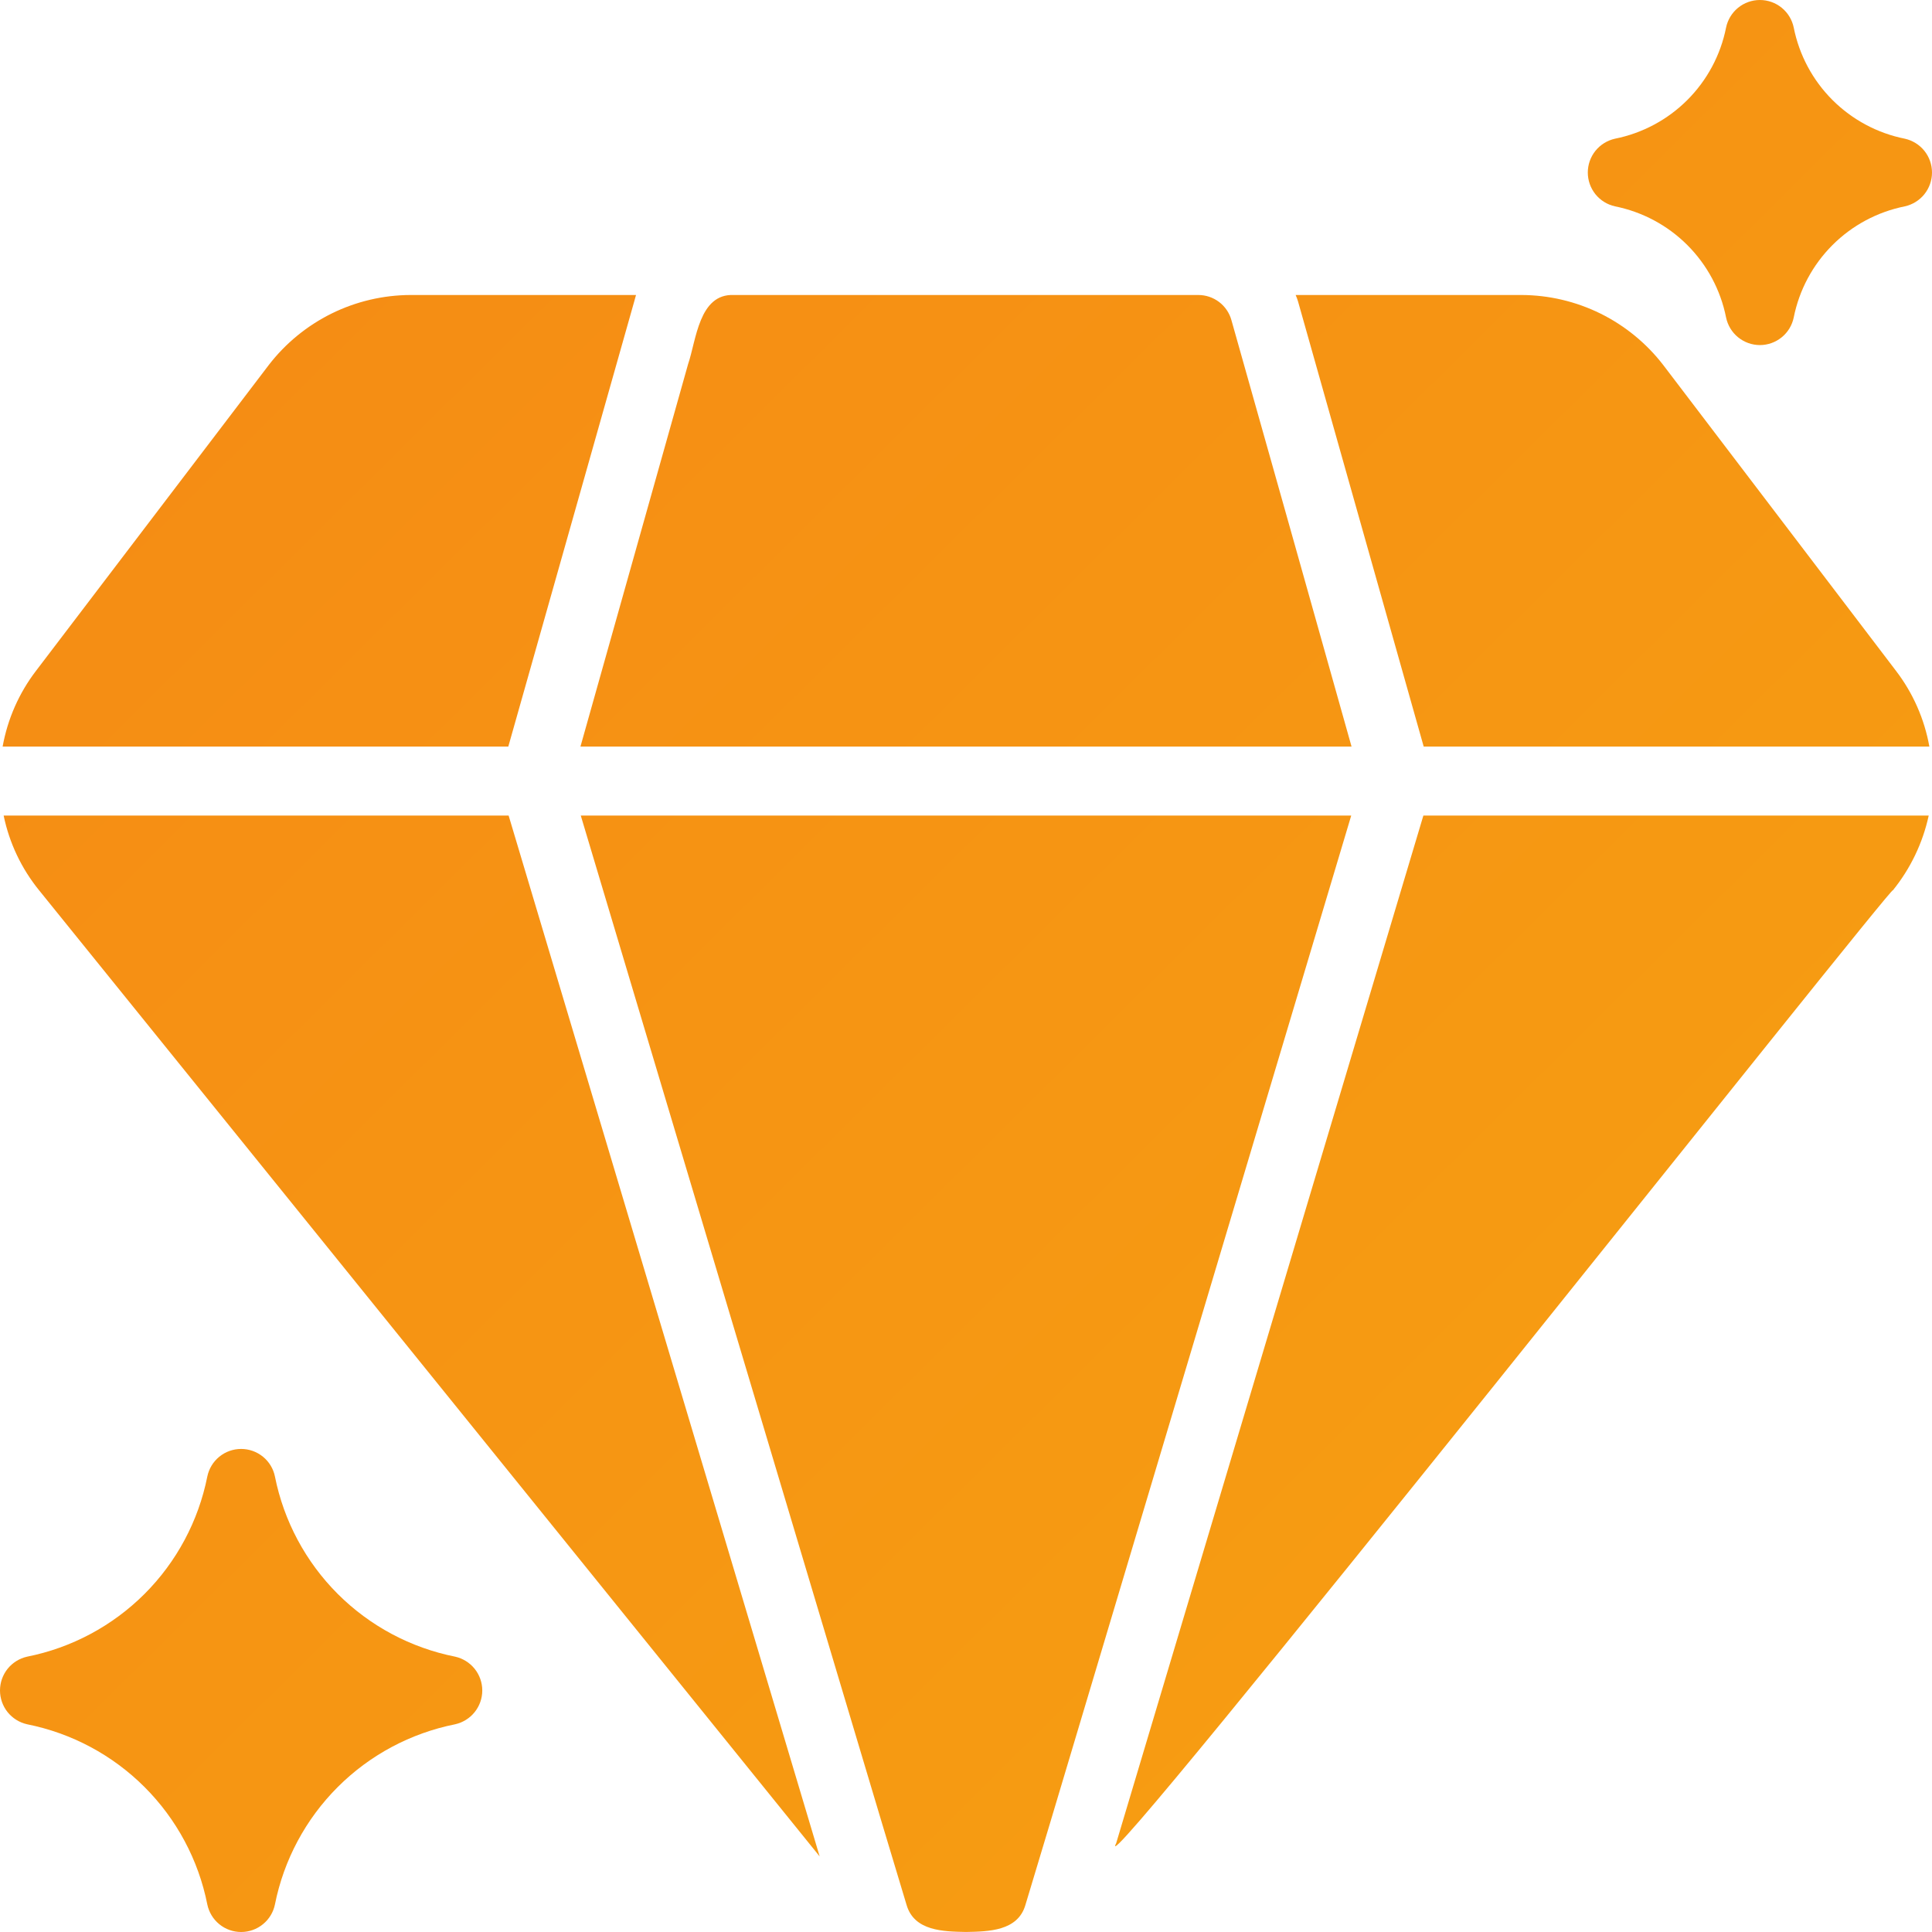 <svg xmlns="http://www.w3.org/2000/svg" width="64" height="64" viewBox="0 0 64 64" fill="none"><path d="M21.012 9.978C21.034 9.909 21.046 9.841 21.069 9.772H13.602C12.694 9.775 11.798 9.985 10.983 10.387C10.169 10.79 9.457 11.373 8.903 12.092L1.196 22.218C0.631 22.955 0.251 23.817 0.087 24.732H16.838L21.012 9.978ZM16.849 27.017H0.121C0.309 27.927 0.713 28.777 1.299 29.497L27.152 61.496L27.026 61.073L16.849 27.017ZM36.974 61.062C35.85 63.191 62.93 28.984 62.701 29.497C63.286 28.775 63.694 27.925 63.891 27.017H47.151L36.974 61.062ZM55.097 12.092C54.543 11.373 53.831 10.79 53.017 10.387C52.202 9.985 51.306 9.775 50.398 9.772H42.92C42.952 9.843 42.978 9.915 43 9.989L47.162 24.732H63.913C63.749 23.817 63.369 22.955 62.804 22.218L55.097 12.092ZM19.239 27.017L29.221 60.41L30.033 63.108C30.288 63.971 31.253 63.984 32 63.999C32.747 63.984 33.713 63.971 33.967 63.108L34.779 60.41L44.761 27.017H19.239ZM44.772 24.732C44.537 23.883 40.922 11.057 40.793 10.607C40.727 10.367 40.583 10.155 40.385 10.004C40.187 9.854 39.944 9.772 39.695 9.772H24.305C23.15 9.727 23.065 11.274 22.795 12.058L19.228 24.732H44.772ZM15.077 54.879C13.604 54.586 12.25 53.862 11.188 52.801C10.126 51.739 9.402 50.386 9.108 48.914C9.056 48.655 8.916 48.423 8.711 48.256C8.507 48.089 8.252 47.998 7.988 47.998C7.724 47.998 7.468 48.089 7.264 48.256C7.06 48.423 6.92 48.655 6.867 48.914C6.574 50.386 5.85 51.739 4.788 52.801C3.725 53.862 2.372 54.586 0.899 54.879C0.644 54.936 0.416 55.078 0.252 55.281C0.089 55.485 0 55.738 0 55.999C0 56.26 0.089 56.513 0.252 56.717C0.416 56.92 0.644 57.062 0.899 57.119C2.372 57.413 3.725 58.136 4.788 59.198C5.85 60.259 6.574 61.612 6.867 63.085C6.92 63.343 7.06 63.575 7.264 63.742C7.468 63.909 7.724 64 7.988 64C8.252 64 8.507 63.909 8.711 63.742C8.916 63.575 9.056 63.343 9.108 63.085C9.402 61.612 10.126 60.259 11.188 59.198C12.25 58.136 13.604 57.413 15.077 57.119C15.332 57.062 15.56 56.92 15.723 56.717C15.887 56.513 15.976 56.26 15.976 55.999C15.976 55.738 15.887 55.485 15.723 55.281C15.56 55.078 15.332 54.936 15.077 54.879ZM53.497 6.835C54.405 7.017 55.24 7.463 55.895 8.118C56.55 8.773 56.997 9.607 57.178 10.515C57.231 10.773 57.371 11.006 57.575 11.172C57.78 11.339 58.035 11.431 58.299 11.431C58.563 11.431 58.819 11.339 59.023 11.172C59.227 11.006 59.367 10.773 59.42 10.515C59.601 9.607 60.048 8.773 60.703 8.118C61.358 7.463 62.193 7.017 63.102 6.835C63.356 6.778 63.584 6.637 63.748 6.433C63.911 6.229 64 5.976 64 5.715C64 5.454 63.911 5.201 63.748 4.997C63.584 4.794 63.356 4.652 63.102 4.595C62.193 4.414 61.358 3.967 60.703 3.313C60.048 2.658 59.601 1.824 59.42 0.915C59.367 0.657 59.227 0.425 59.023 0.258C58.819 0.091 58.563 0 58.299 0C58.035 0 57.78 0.091 57.575 0.258C57.371 0.425 57.231 0.657 57.178 0.915C56.997 1.824 56.55 2.658 55.895 3.313C55.24 3.967 54.405 4.414 53.497 4.595C53.242 4.652 53.014 4.794 52.85 4.997C52.687 5.201 52.598 5.454 52.598 5.715C52.598 5.976 52.687 6.229 52.85 6.433C53.014 6.637 53.242 6.778 53.497 6.835Z" fill="url(#paint0_linear_35_41)"></path><defs><linearGradient id="paint0_linear_35_41" x1="-0.533" y1="-0.533" x2="62.933" y2="63.467" gradientUnits="userSpaceOnUse"><stop stop-color="#F58915"></stop><stop offset="1" stop-color="#F7A111"></stop></linearGradient></defs></svg>